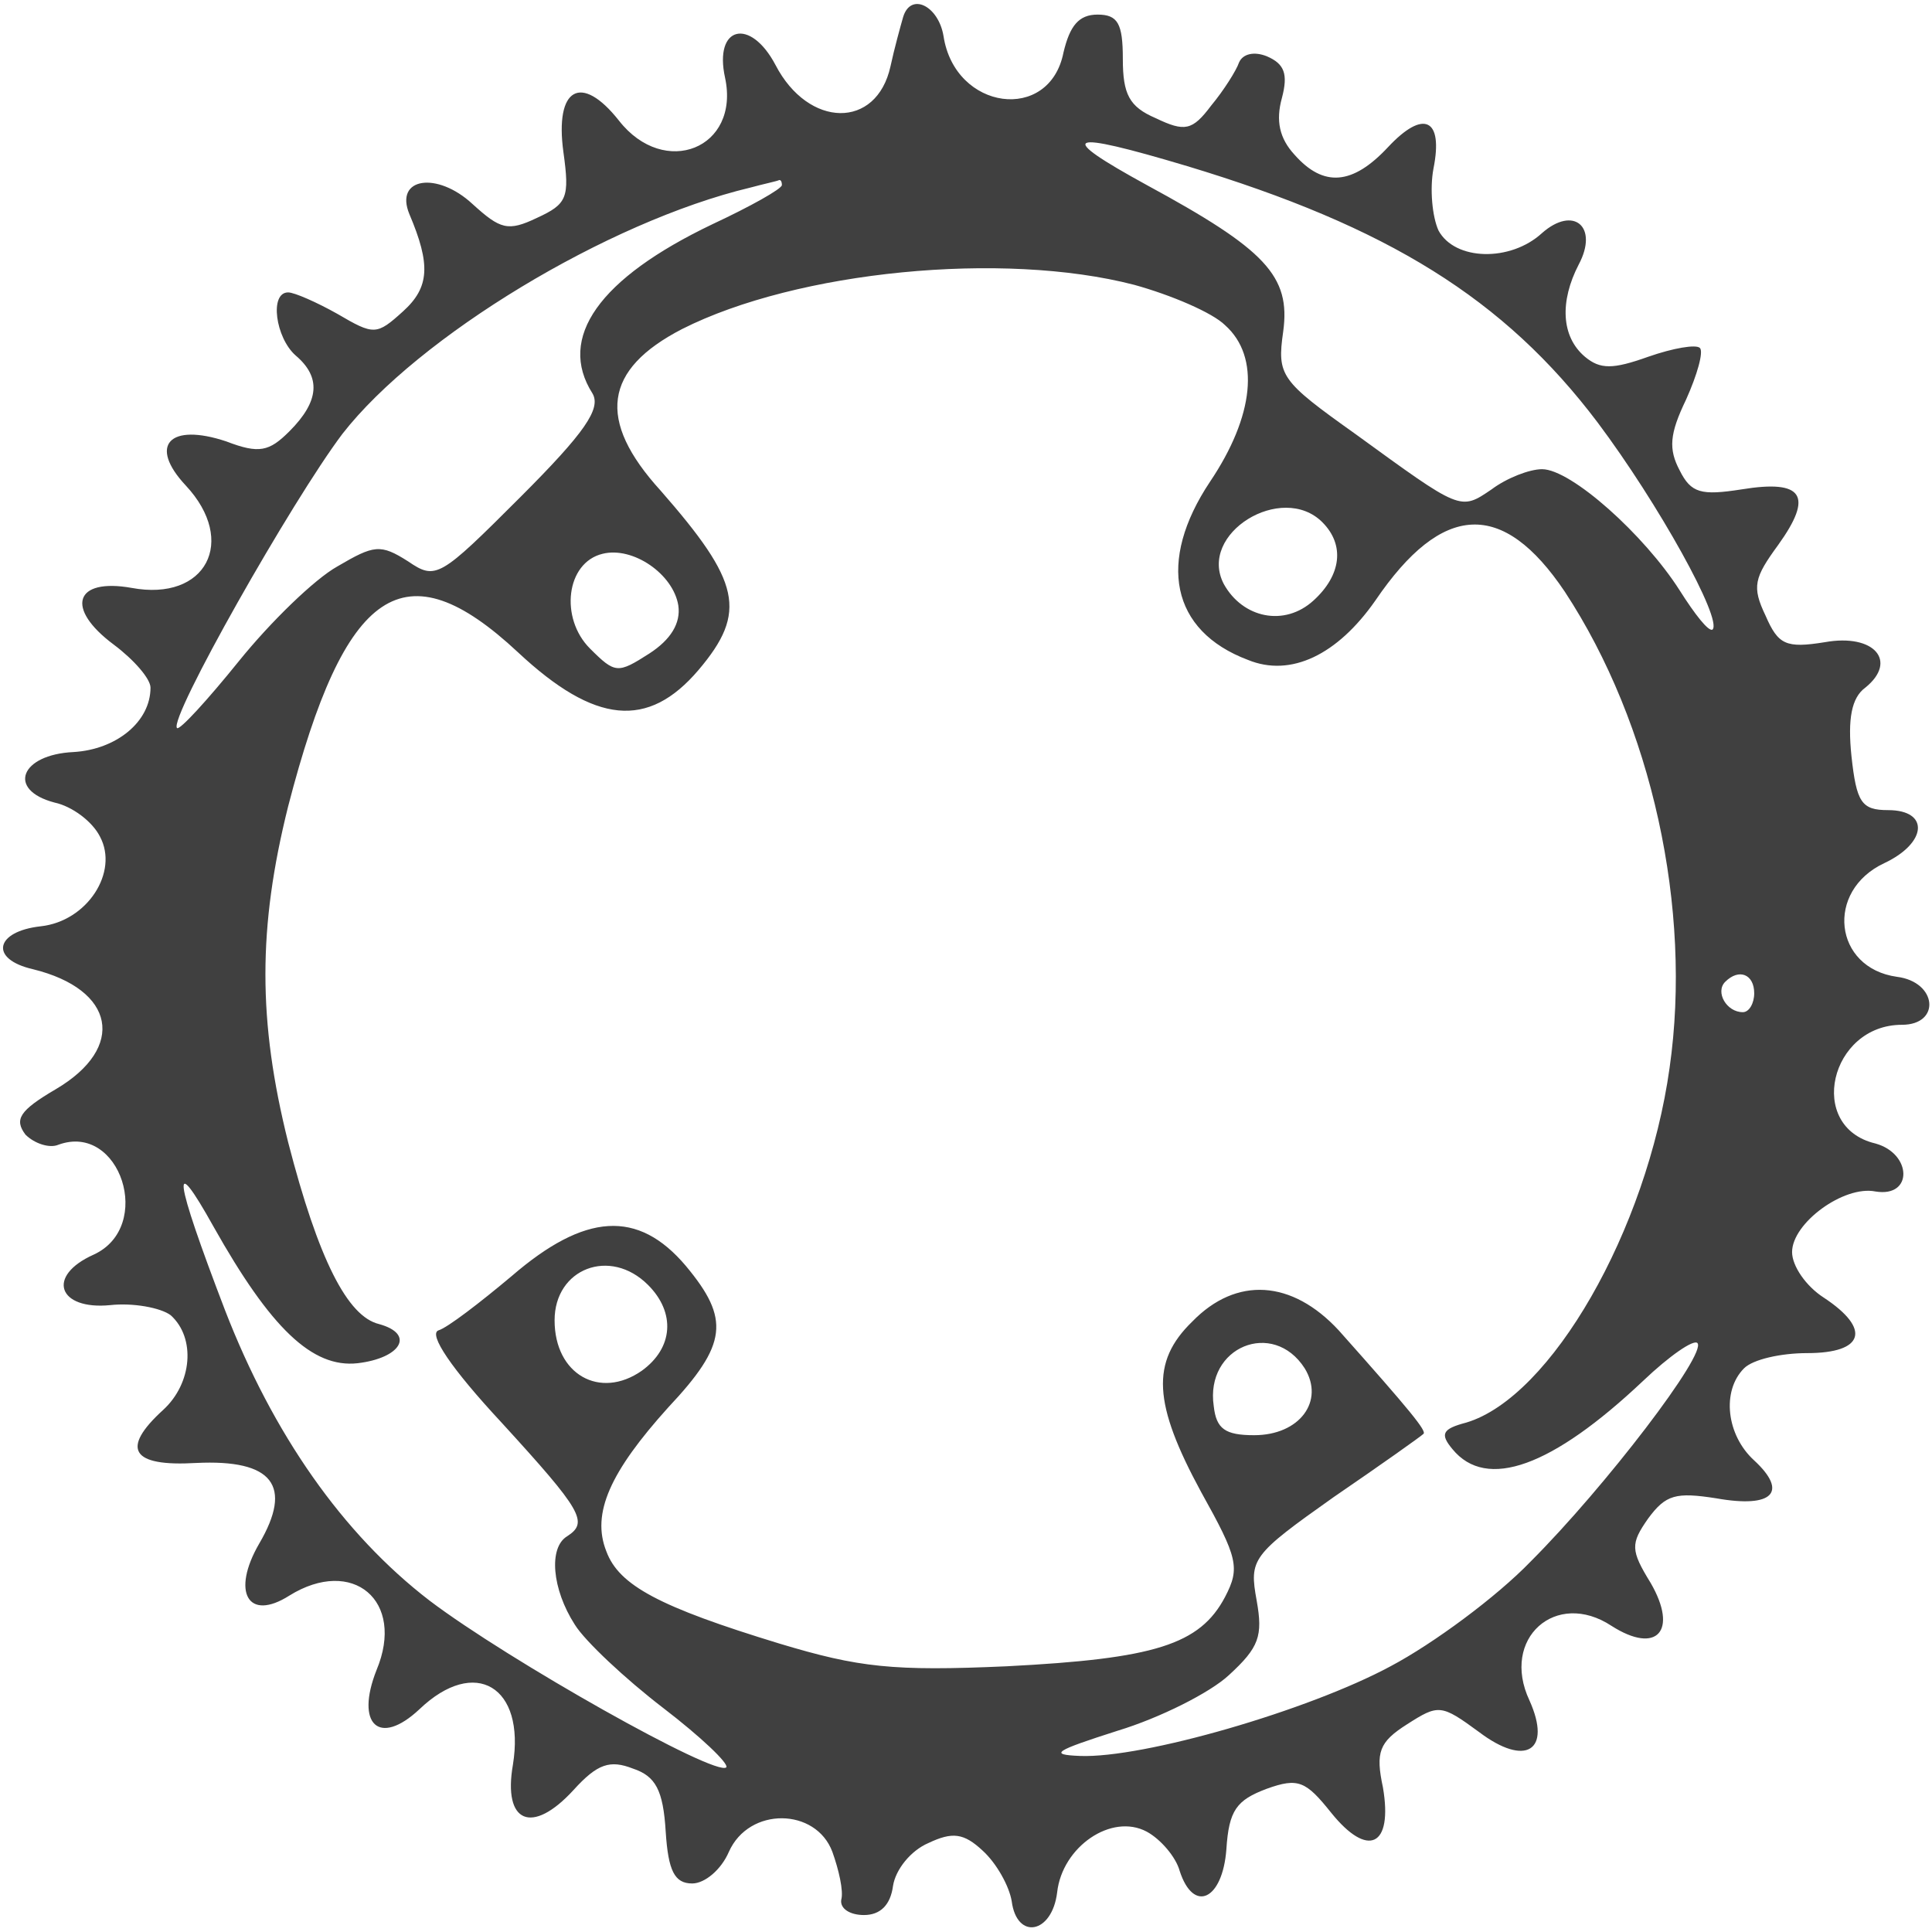 <svg xmlns="http://www.w3.org/2000/svg" version="1.1" xmlns:xlink="http://www.w3.org/1999/xlink" xmlns:svgjs="http://svgjs.com/svgjs" width="1000" height="1000"><style>
    #light-icon {
      display: inline;
    }
    #dark-icon {
      display: none;
    }

    @media (prefers-color-scheme: dark) {
      #light-icon {
        display: none;
      }
      #dark-icon {
        display: inline;
      }
    }
  </style><g id="light-icon"><svg xmlns="http://www.w3.org/2000/svg" version="1.1" xmlns:xlink="http://www.w3.org/1999/xlink" xmlns:svgjs="http://svgjs.com/svgjs" width="1000" height="1000"><g transform="matrix(6.536,0,0,6.536,-0.53,1.018)"><svg xmlns="http://www.w3.org/2000/svg" version="1.1" xmlns:xlink="http://www.w3.org/1999/xlink" xmlns:svgjs="http://svgjs.com/svgjs" width="153" height="153"><svg width="153" height="153" fill="none" xmlns="http://www.w3.org/2000/svg">
  <path d="M71.6 1.2c-.2.7-.7 2.5-1 3.9-1.1 5-6.5 4.9-9.1-.1-2-3.8-4.9-3.1-4 1 1.2 5.6-4.8 8-8.4 3.4-3-3.8-5.1-2.6-4.4 2.5.5 3.6.3 4.1-2.1 5.2-2.3 1.1-2.9.9-5.1-1.1-2.8-2.6-6.2-2.1-5 .8 1.7 4 1.6 5.8-.5 7.7-2.1 1.9-2.3 1.9-5.2.2-1.6-.9-3.4-1.7-3.9-1.7-1.5 0-1 3.6.6 5 2 1.7 1.9 3.6-.5 6-1.6 1.6-2.4 1.8-5 .8-4.5-1.5-6.2.3-3.2 3.5 4.1 4.4 1.6 9.2-4.3 8.1-4.5-.8-5.3 1.6-1.4 4.5 1.6 1.2 2.9 2.7 2.9 3.4 0 2.7-2.7 4.9-6.1 5.1-4.2.2-5.3 3-1.5 4 1.4.3 3 1.5 3.6 2.7 1.5 2.8-1 6.7-4.7 7.1-3.6.4-4.1 2.6-.6 3.4 6.5 1.6 7.4 6.2 1.8 9.5-2.9 1.7-3.3 2.4-2.4 3.6.7.7 1.9 1.1 2.6.8 4.9-1.8 7.6 6.5 2.8 8.7-3.8 1.7-2.8 4.4 1.3 4 1.8-.2 4 .2 4.8.8 2 1.8 1.7 5.4-.6 7.5-3.4 3.1-2.5 4.5 2.6 4.2 6.1-.3 7.7 1.8 5 6.4-2.2 3.8-.9 6.2 2.4 4.1 5-3.1 9.2.4 6.9 5.9-1.7 4.3.2 6.1 3.4 3.1 4.4-4.2 8.4-1.8 7.4 4.4-.8 4.6 1.5 5.6 4.8 2 1.9-2.1 2.9-2.4 4.7-1.7 1.8.6 2.4 1.7 2.6 5 .2 3.1.7 4.1 2.1 4.1 1 0 2.3-1.1 2.9-2.5 1.6-3.6 6.9-3.5 8.2 0 .5 1.4.9 3.1.7 3.8-.1.7.7 1.2 1.8 1.2 1.3 0 2.1-.8 2.3-2.3.2-1.3 1.4-2.8 2.8-3.4 1.9-.9 2.8-.8 4.3.6 1.1 1 2.1 2.8 2.3 4 .4 3.1 3.2 2.6 3.6-.7.4-3.6 4.3-6.3 7.1-4.8 1.1.6 2.3 2 2.6 3.1 1.1 3.4 3.4 2.3 3.7-1.7.2-3.1.8-3.9 3.2-4.8 2.5-.9 3.1-.6 5.1 1.9 2.9 3.6 4.9 2.7 4.1-2-.6-2.8-.3-3.6 1.9-5 2.5-1.6 2.7-1.6 5.7.6 3.7 2.8 5.8 1.5 4-2.5-2.3-4.9 2.1-8.8 6.5-5.9 3.6 2.3 5.3.4 3.1-3.4-1.6-2.6-1.6-3.1-.2-5.1 1.4-1.9 2.2-2.1 5.4-1.6 4.5.8 5.7-.5 3-3-2.2-2-2.6-5.5-.8-7.3.7-.7 2.9-1.2 5-1.2 4.5 0 5.1-1.9 1.3-4.4-1.4-.9-2.5-2.5-2.5-3.6 0-2.3 4.1-5.3 6.6-4.8 3 .5 2.9-3 0-3.8-5.5-1.3-3.6-9.4 2.1-9.4 3.1 0 2.8-3.4-.4-3.8-5-.7-5.7-6.8-1-9 3.4-1.6 3.6-4.2.3-4.2-2.1 0-2.5-.6-2.9-4.3-.3-2.9 0-4.6 1.1-5.4 2.6-2.1.7-4.3-3.2-3.6-3.1.5-3.7.2-4.7-2.1-1.1-2.3-.9-3 1-5.6 2.8-3.9 2-5.2-2.9-4.4-3.2.5-4 .3-4.9-1.5-.9-1.7-.8-2.9.5-5.6.9-2 1.4-3.8 1.1-4.1-.3-.3-2.1 0-4.1.7-2.8 1-3.8 1-5 0-1.9-1.6-2-4.4-.5-7.3 1.6-3-.4-4.7-2.9-2.5-2.5 2.3-6.9 2.2-8.2-.2-.5-1.1-.7-3.3-.4-4.9.8-4-.8-4.7-3.6-1.7s-5.1 3.2-7.4.6c-1.2-1.3-1.5-2.7-1-4.5.5-1.9.2-2.7-1.2-3.3-1-.4-1.9-.2-2.2.5C98 5.4 97 7 96 8.2c-1.5 2-2.1 2.1-4.4 1-2.1-.9-2.6-1.9-2.6-4.7 0-2.8-.4-3.5-2-3.5-1.5 0-2.2.9-2.7 3-1.1 5.6-8.6 4.6-9.5-1.3-.4-2.4-2.6-3.5-3.2-1.5zM94.1 13c15.9 4.8 25.1 10.5 32.5 20.3 4.8 6.4 9.9 15.6 9.1 16.4-.3.2-1.4-1.2-2.6-3.1-2.8-4.4-8.6-9.6-10.9-9.6-1 0-2.8.7-4 1.6-2.5 1.7-2.4 1.7-10.8-4.4-5.9-4.2-6.2-4.6-5.7-8.1.6-4.4-1.4-6.5-10.8-11.6-7.3-4-6.5-4.4 3.2-1.5zM62 14.5c0 .3-2.5 1.7-5.5 3.1-9 4.3-12.3 9-9.5 13.4.7 1.2-.6 3.1-5.7 8.2-6.4 6.4-6.7 6.6-8.9 5.1-2.2-1.4-2.7-1.3-5.6.4-1.8 1-5.3 4.4-7.8 7.5-2.5 3.1-4.7 5.5-4.9 5.3-.7-.7 9.1-18 13.1-23.3 6-7.7 21-16.8 32.3-19.5 1.1-.3 2.1-.5 2.3-.6.1 0 .2.1.2.4zm27.9 7.9c2.9.8 6.2 2.2 7.2 3.2 2.8 2.5 2.3 7.2-1.2 12.4-4.2 6.3-3.1 11.8 3 14.1 3.4 1.4 7.1-.4 10.1-4.7 5.3-7.8 10.1-8 15-.7 6.9 10.5 10.1 25.1 8.3 37.7-1.8 12.9-9.4 26.1-16.1 28.1-1.9.5-2.1.9-1.1 2.1 2.7 3.3 7.9 1.4 15.1-5.4 2.1-2 4-3.3 4.3-3 .8.8-7.3 11.4-13.2 17.3-2.7 2.8-7.7 6.5-11.1 8.3-6.5 3.5-19.6 7.3-24.6 7.1-2.5-.1-2-.4 3-2 3.3-1 7.3-3 8.8-4.4 2.4-2.2 2.7-3.1 2.2-5.9-.6-3.3-.4-3.6 6.1-8.2 3.8-2.6 6.9-4.8 7.1-5 .3-.2-1-1.8-6.7-8.2-3.7-4-8.1-4.3-11.6-.7-3.3 3.2-3.1 6.5.7 13.5 2.9 5.2 3.1 6 1.9 8.3-2 3.8-5.6 4.9-17.3 5.5-9 .4-11.7.1-18-1.8-9.5-2.9-12.7-4.6-13.7-7.3-1.2-3 .3-6.3 4.9-11.4 4.7-5 4.9-7 1.4-11.2-3.8-4.5-8-4.2-13.8.8-2.5 2.1-5.1 4.1-5.8 4.3-.8.3 1 3 5 7.3 6.4 7 6.9 7.9 5.2 9-1.5.9-1.2 4.2.6 7 .8 1.3 4 4.3 7 6.6s5.2 4.4 5 4.7c-.8.8-17.3-8.5-23.5-13.2-6.9-5.3-12.4-13.2-16.2-23-4.1-10.7-4.3-12.7-.9-6.6 4.5 8 7.8 11.2 11.4 10.8 3.4-.4 4.6-2.3 1.7-3.1-2.5-.6-4.8-5.1-7.2-14.4-2.4-9.6-2.4-17 0-26.6 4.5-17.4 9.2-20.6 18.2-12.2 6.1 5.7 10.3 6.1 14.3 1.4 3.9-4.6 3.3-7-3-14.2-5.1-5.6-4.5-9.6 1.7-12.8 9.1-4.6 25.4-6.2 35.8-3.5zm14.9 18.8c1.8 1.8 1.5 4.2-.7 6.2-2.3 2.1-5.6 1.4-7.1-1.3-2.1-4 4.6-8.1 7.8-4.9zm-51 6.6c.2 1.4-.6 2.7-2.3 3.8-2.5 1.6-2.7 1.6-4.7-.4-2.4-2.4-1.9-6.8 1-7.5 2.4-.6 5.6 1.6 6 4.1zM139 78.5c0 .8-.4 1.5-.9 1.5-1.3 0-2.2-1.6-1.4-2.4 1.1-1.1 2.3-.6 2.3.9zm-87.6 23.1c2.2 2.2 2 5-.5 6.8-3.3 2.3-6.9.3-6.9-4 0-4.1 4.4-5.8 7.4-2.8zm52 6.6c1.6 2.6-.4 5.3-4 5.3-2.3 0-3-.5-3.2-2.3-.7-4.7 4.7-6.9 7.2-3z" fill="#404040"></path>
</svg></svg></g></svg></g><g id="dark-icon"><svg xmlns="http://www.w3.org/2000/svg" version="1.1" xmlns:xlink="http://www.w3.org/1999/xlink" xmlns:svgjs="http://svgjs.com/svgjs" width="1000" height="1000"><rect width="1000" height="1000" rx="150" ry="150" fill="#ffffff"></rect><g transform="matrix(6.536,0,0,6.536,-0.53,1.018)"><svg xmlns="http://www.w3.org/2000/svg" version="1.1" xmlns:xlink="http://www.w3.org/1999/xlink" xmlns:svgjs="http://svgjs.com/svgjs" width="153" height="153"><svg width="153" height="153" fill="none" xmlns="http://www.w3.org/2000/svg">
  <path d="M71.6 1.2c-.2.7-.7 2.5-1 3.9-1.1 5-6.5 4.9-9.1-.1-2-3.8-4.9-3.1-4 1 1.2 5.6-4.8 8-8.4 3.4-3-3.8-5.1-2.6-4.4 2.5.5 3.6.3 4.1-2.1 5.2-2.3 1.1-2.9.9-5.1-1.1-2.8-2.6-6.2-2.1-5 .8 1.7 4 1.6 5.8-.5 7.7-2.1 1.9-2.3 1.9-5.2.2-1.6-.9-3.4-1.7-3.9-1.7-1.5 0-1 3.6.6 5 2 1.7 1.9 3.6-.5 6-1.6 1.6-2.4 1.8-5 .8-4.5-1.5-6.2.3-3.2 3.5 4.1 4.4 1.6 9.2-4.3 8.1-4.5-.8-5.3 1.6-1.4 4.5 1.6 1.2 2.9 2.7 2.9 3.4 0 2.7-2.7 4.9-6.1 5.1-4.2.2-5.3 3-1.5 4 1.4.3 3 1.5 3.6 2.7 1.5 2.8-1 6.7-4.7 7.1-3.6.4-4.1 2.6-.6 3.4 6.5 1.6 7.4 6.2 1.8 9.5-2.9 1.7-3.3 2.4-2.4 3.6.7.7 1.9 1.1 2.6.8 4.9-1.8 7.6 6.5 2.8 8.7-3.8 1.7-2.8 4.4 1.3 4 1.8-.2 4 .2 4.8.8 2 1.8 1.7 5.4-.6 7.5-3.4 3.1-2.5 4.5 2.6 4.2 6.1-.3 7.7 1.8 5 6.4-2.2 3.8-.9 6.2 2.4 4.1 5-3.1 9.2.4 6.9 5.9-1.7 4.3.2 6.1 3.4 3.1 4.4-4.2 8.4-1.8 7.4 4.4-.8 4.6 1.5 5.6 4.8 2 1.9-2.1 2.9-2.4 4.7-1.7 1.8.6 2.4 1.7 2.6 5 .2 3.1.7 4.1 2.1 4.1 1 0 2.3-1.1 2.9-2.5 1.6-3.6 6.9-3.5 8.2 0 .5 1.4.9 3.1.7 3.8-.1.7.7 1.2 1.8 1.2 1.3 0 2.1-.8 2.3-2.3.2-1.3 1.4-2.8 2.8-3.4 1.9-.9 2.8-.8 4.3.6 1.1 1 2.1 2.8 2.3 4 .4 3.1 3.2 2.6 3.6-.7.4-3.6 4.3-6.3 7.1-4.8 1.1.6 2.3 2 2.6 3.1 1.1 3.4 3.4 2.3 3.7-1.7.2-3.1.8-3.9 3.2-4.8 2.5-.9 3.1-.6 5.1 1.9 2.9 3.6 4.9 2.7 4.1-2-.6-2.8-.3-3.6 1.9-5 2.5-1.6 2.7-1.6 5.7.6 3.7 2.8 5.8 1.5 4-2.5-2.3-4.9 2.1-8.8 6.5-5.9 3.6 2.3 5.3.4 3.1-3.4-1.6-2.6-1.6-3.1-.2-5.1 1.4-1.9 2.2-2.1 5.4-1.6 4.5.8 5.7-.5 3-3-2.2-2-2.6-5.5-.8-7.3.7-.7 2.9-1.2 5-1.2 4.5 0 5.1-1.9 1.3-4.4-1.4-.9-2.5-2.5-2.5-3.6 0-2.3 4.1-5.3 6.6-4.8 3 .5 2.9-3 0-3.8-5.5-1.3-3.6-9.4 2.1-9.4 3.1 0 2.8-3.4-.4-3.8-5-.7-5.7-6.8-1-9 3.4-1.6 3.6-4.2.3-4.2-2.1 0-2.5-.6-2.9-4.3-.3-2.9 0-4.6 1.1-5.4 2.6-2.1.7-4.3-3.2-3.6-3.1.5-3.7.2-4.7-2.1-1.1-2.3-.9-3 1-5.6 2.8-3.9 2-5.2-2.9-4.4-3.2.5-4 .3-4.9-1.5-.9-1.7-.8-2.9.5-5.6.9-2 1.4-3.8 1.1-4.1-.3-.3-2.1 0-4.1.7-2.8 1-3.8 1-5 0-1.9-1.6-2-4.4-.5-7.3 1.6-3-.4-4.7-2.9-2.5-2.5 2.3-6.9 2.2-8.2-.2-.5-1.1-.7-3.3-.4-4.9.8-4-.8-4.7-3.6-1.7s-5.1 3.2-7.4.6c-1.2-1.3-1.5-2.7-1-4.5.5-1.9.2-2.7-1.2-3.3-1-.4-1.9-.2-2.2.5C98 5.4 97 7 96 8.2c-1.5 2-2.1 2.1-4.4 1-2.1-.9-2.6-1.9-2.6-4.7 0-2.8-.4-3.5-2-3.5-1.5 0-2.2.9-2.7 3-1.1 5.6-8.6 4.6-9.5-1.3-.4-2.4-2.6-3.5-3.2-1.5zM94.1 13c15.9 4.8 25.1 10.5 32.5 20.3 4.8 6.4 9.9 15.6 9.1 16.4-.3.2-1.4-1.2-2.6-3.1-2.8-4.4-8.6-9.6-10.9-9.6-1 0-2.8.7-4 1.6-2.5 1.7-2.4 1.7-10.8-4.4-5.9-4.2-6.2-4.6-5.7-8.1.6-4.4-1.4-6.5-10.8-11.6-7.3-4-6.5-4.4 3.2-1.5zM62 14.5c0 .3-2.5 1.7-5.5 3.1-9 4.3-12.3 9-9.5 13.4.7 1.2-.6 3.1-5.7 8.2-6.4 6.4-6.7 6.6-8.9 5.1-2.2-1.4-2.7-1.3-5.6.4-1.8 1-5.3 4.4-7.8 7.5-2.5 3.1-4.7 5.5-4.9 5.3-.7-.7 9.1-18 13.1-23.3 6-7.7 21-16.8 32.3-19.5 1.1-.3 2.1-.5 2.3-.6.1 0 .2.1.2.4zm27.9 7.9c2.9.8 6.2 2.2 7.2 3.2 2.8 2.5 2.3 7.2-1.2 12.4-4.2 6.3-3.1 11.8 3 14.1 3.4 1.4 7.1-.4 10.1-4.7 5.3-7.8 10.1-8 15-.7 6.9 10.5 10.1 25.1 8.3 37.7-1.8 12.9-9.4 26.1-16.1 28.1-1.9.5-2.1.9-1.1 2.1 2.7 3.3 7.9 1.4 15.1-5.4 2.1-2 4-3.3 4.3-3 .8.8-7.3 11.4-13.2 17.3-2.7 2.8-7.7 6.5-11.1 8.3-6.5 3.5-19.6 7.3-24.6 7.1-2.5-.1-2-.4 3-2 3.3-1 7.3-3 8.8-4.4 2.4-2.2 2.7-3.1 2.2-5.9-.6-3.3-.4-3.6 6.1-8.2 3.8-2.6 6.9-4.8 7.1-5 .3-.2-1-1.8-6.7-8.2-3.7-4-8.1-4.3-11.6-.7-3.3 3.2-3.1 6.5.7 13.5 2.9 5.2 3.1 6 1.9 8.3-2 3.8-5.6 4.9-17.3 5.5-9 .4-11.7.1-18-1.8-9.5-2.9-12.7-4.6-13.7-7.3-1.2-3 .3-6.3 4.9-11.4 4.7-5 4.9-7 1.4-11.2-3.8-4.5-8-4.2-13.8.8-2.5 2.1-5.1 4.1-5.8 4.3-.8.3 1 3 5 7.3 6.4 7 6.9 7.9 5.2 9-1.5.9-1.2 4.2.6 7 .8 1.3 4 4.3 7 6.6s5.2 4.4 5 4.7c-.8.8-17.3-8.5-23.5-13.2-6.9-5.3-12.4-13.2-16.2-23-4.1-10.7-4.3-12.7-.9-6.6 4.5 8 7.8 11.2 11.4 10.8 3.4-.4 4.6-2.3 1.7-3.1-2.5-.6-4.8-5.1-7.2-14.4-2.4-9.6-2.4-17 0-26.6 4.5-17.4 9.2-20.6 18.2-12.2 6.1 5.7 10.3 6.1 14.3 1.4 3.9-4.6 3.3-7-3-14.2-5.1-5.6-4.5-9.6 1.7-12.8 9.1-4.6 25.4-6.2 35.8-3.5zm14.9 18.8c1.8 1.8 1.5 4.2-.7 6.2-2.3 2.1-5.6 1.4-7.1-1.3-2.1-4 4.6-8.1 7.8-4.9zm-51 6.6c.2 1.4-.6 2.7-2.3 3.8-2.5 1.6-2.7 1.6-4.7-.4-2.4-2.4-1.9-6.8 1-7.5 2.4-.6 5.6 1.6 6 4.1zM139 78.5c0 .8-.4 1.5-.9 1.5-1.3 0-2.2-1.6-1.4-2.4 1.1-1.1 2.3-.6 2.3.9zm-87.6 23.1c2.2 2.2 2 5-.5 6.8-3.3 2.3-6.9.3-6.9-4 0-4.1 4.4-5.8 7.4-2.8zm52 6.6c1.6 2.6-.4 5.3-4 5.3-2.3 0-3-.5-3.2-2.3-.7-4.7 4.7-6.9 7.2-3z" fill="#404040"></path>
</svg></svg></g></svg></g></svg>